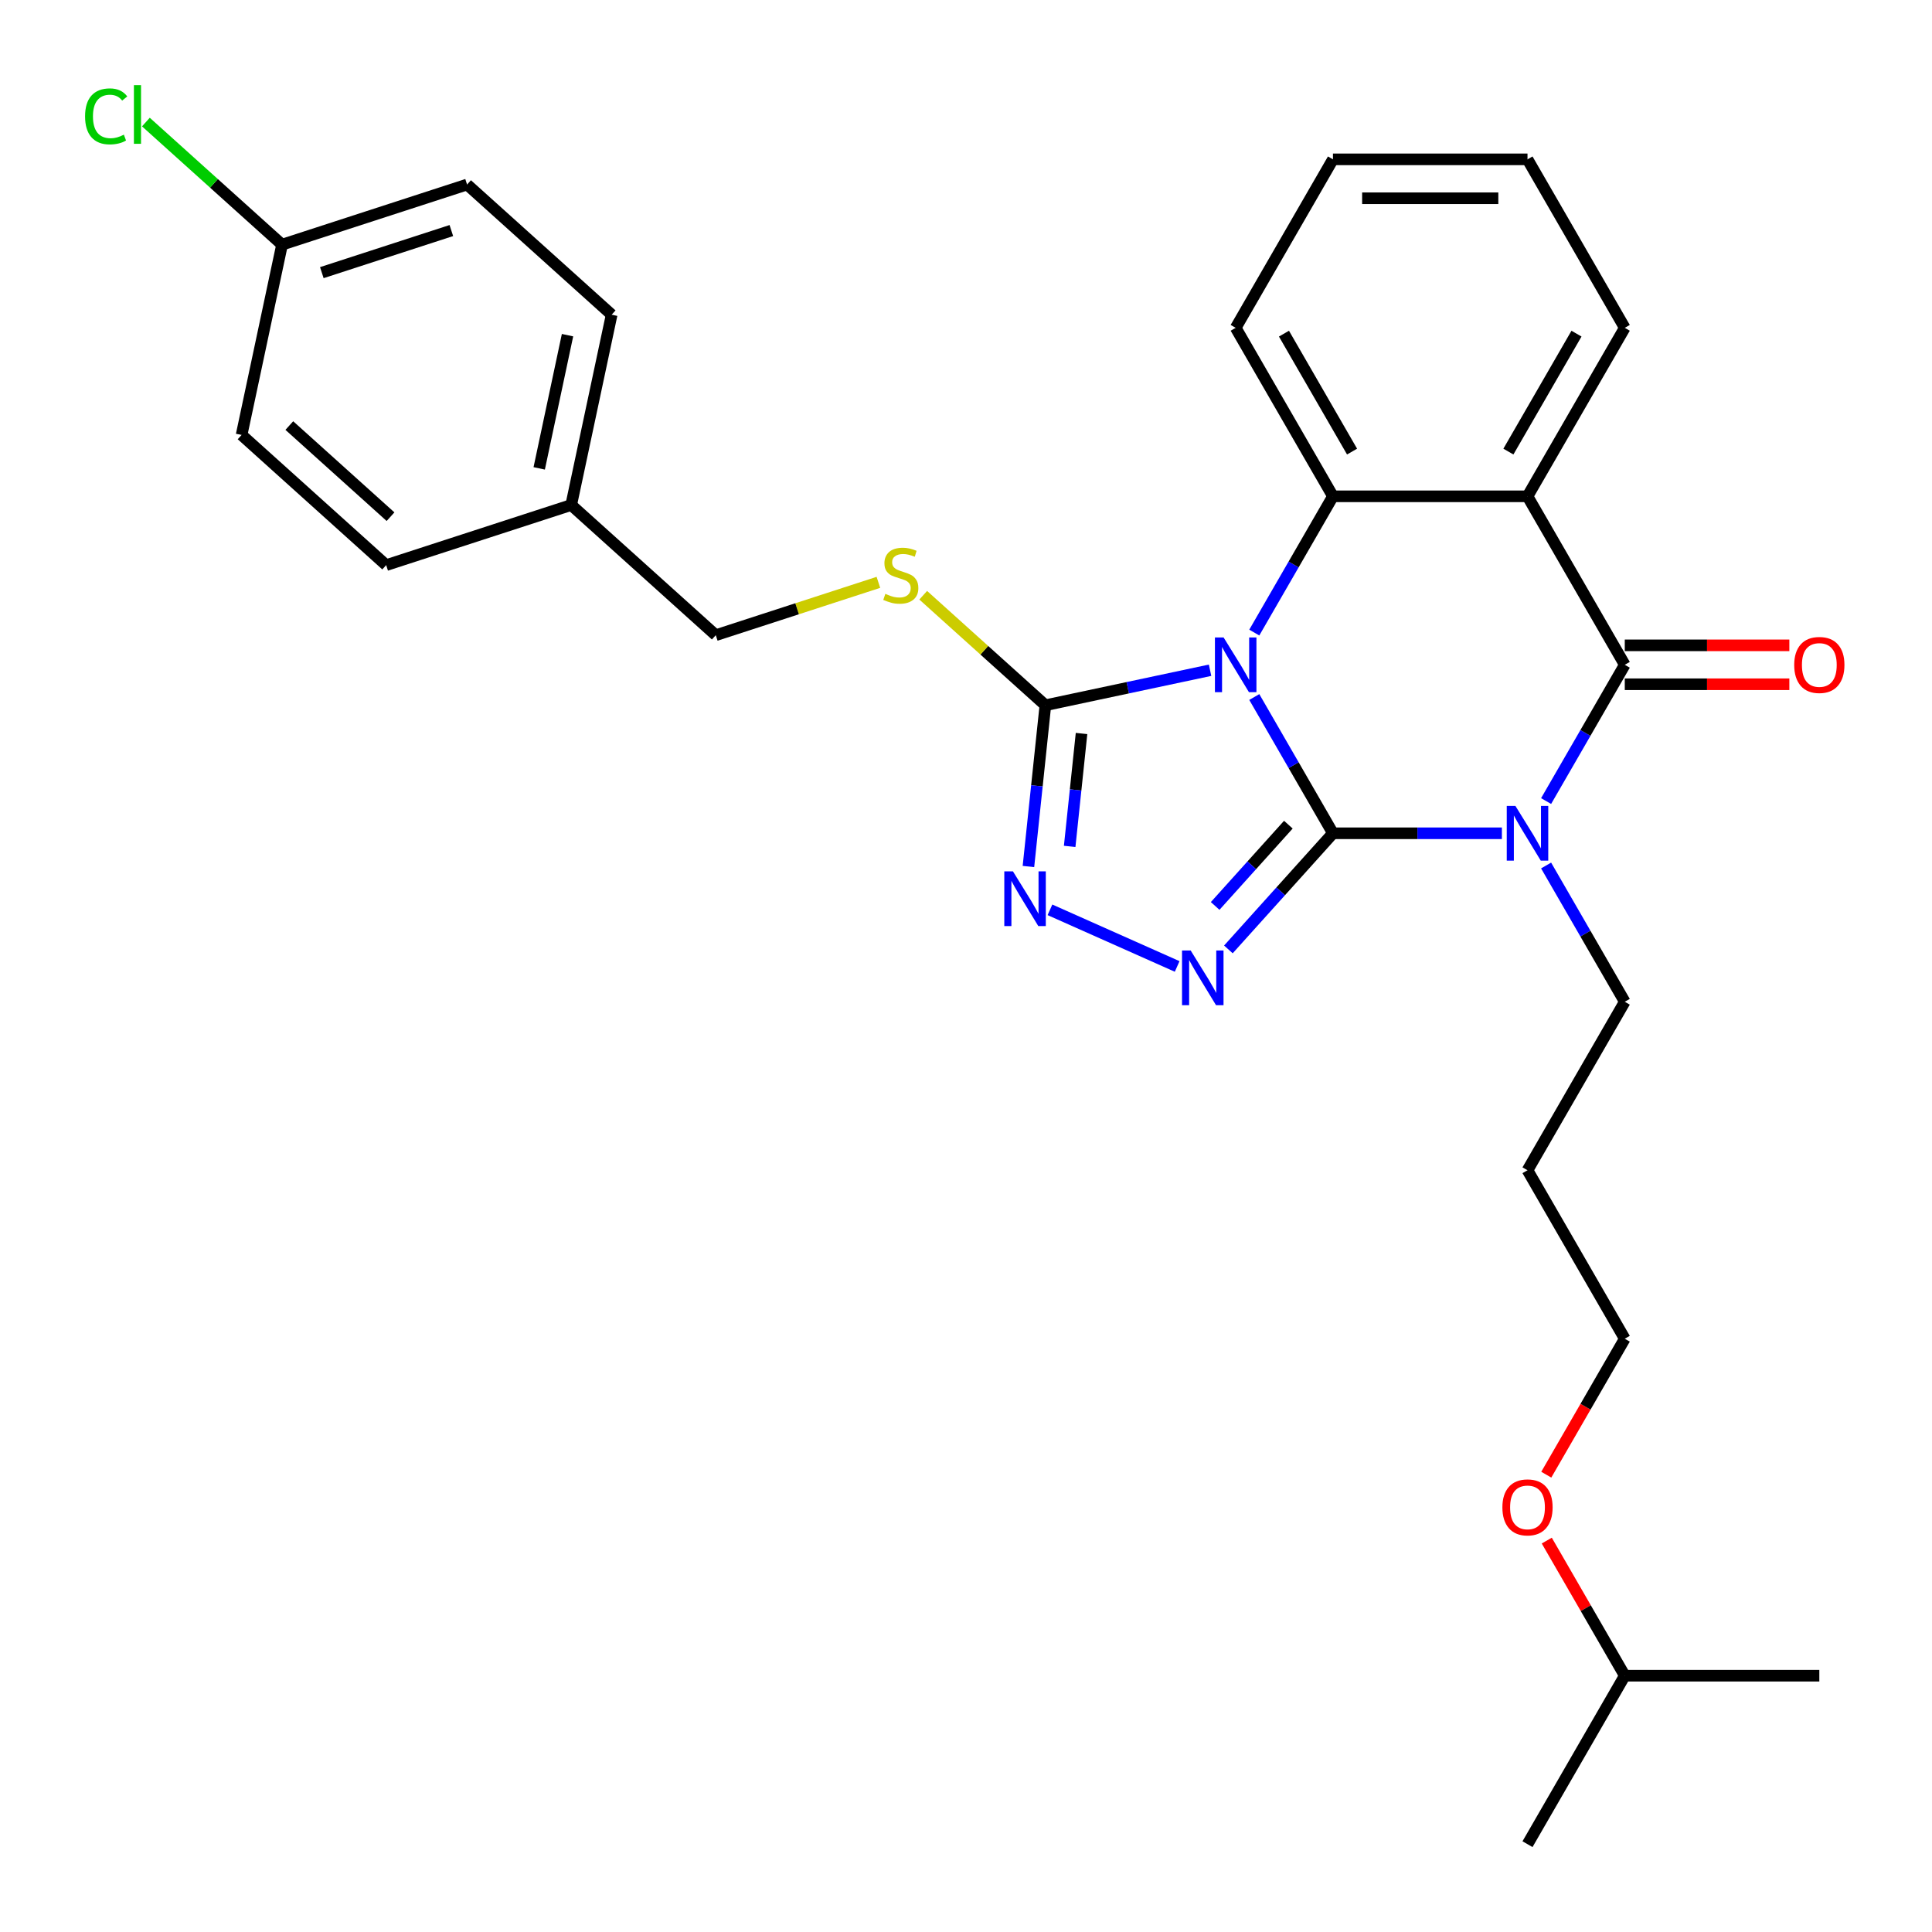 <?xml version='1.0' encoding='iso-8859-1'?>
<svg version='1.1' baseProfile='full'
              xmlns='http://www.w3.org/2000/svg'
                      xmlns:rdkit='http://www.rdkit.org/xml'
                      xmlns:xlink='http://www.w3.org/1999/xlink'
                  xml:space='preserve'
width='1000px' height='1000px' viewBox='0 0 1000 1000'>
<!-- END OF HEADER -->
<rect style='opacity:1.0;fill:#FFFFFF;stroke:none' width='1000' height='1000' x='0' y='0'> </rect>
<path class='bond-0' d='M 689.935,431.304 L 669.575,396.04' style='fill:none;fill-rule:evenodd;stroke:#000000;stroke-width:6px;stroke-linecap:butt;stroke-linejoin:miter;stroke-opacity:1' />
<path class='bond-0' d='M 669.575,396.04 L 649.215,360.775' style='fill:none;fill-rule:evenodd;stroke:#0000FF;stroke-width:6px;stroke-linecap:butt;stroke-linejoin:miter;stroke-opacity:1' />
<path class='bond-1' d='M 689.935,431.304 L 733.655,431.304' style='fill:none;fill-rule:evenodd;stroke:#000000;stroke-width:6px;stroke-linecap:butt;stroke-linejoin:miter;stroke-opacity:1' />
<path class='bond-1' d='M 733.655,431.304 L 777.375,431.304' style='fill:none;fill-rule:evenodd;stroke:#0000FF;stroke-width:6px;stroke-linecap:butt;stroke-linejoin:miter;stroke-opacity:1' />
<path class='bond-3' d='M 689.935,431.304 L 662.874,461.359' style='fill:none;fill-rule:evenodd;stroke:#000000;stroke-width:6px;stroke-linecap:butt;stroke-linejoin:miter;stroke-opacity:1' />
<path class='bond-3' d='M 662.874,461.359 L 635.812,491.414' style='fill:none;fill-rule:evenodd;stroke:#0000FF;stroke-width:6px;stroke-linecap:butt;stroke-linejoin:miter;stroke-opacity:1' />
<path class='bond-3' d='M 666.85,426.845 L 647.907,447.883' style='fill:none;fill-rule:evenodd;stroke:#000000;stroke-width:6px;stroke-linecap:butt;stroke-linejoin:miter;stroke-opacity:1' />
<path class='bond-3' d='M 647.907,447.883 L 628.964,468.921' style='fill:none;fill-rule:evenodd;stroke:#0000FF;stroke-width:6px;stroke-linecap:butt;stroke-linejoin:miter;stroke-opacity:1' />
<path class='bond-5' d='M 649.215,327.42 L 669.575,292.156' style='fill:none;fill-rule:evenodd;stroke:#0000FF;stroke-width:6px;stroke-linecap:butt;stroke-linejoin:miter;stroke-opacity:1' />
<path class='bond-5' d='M 669.575,292.156 L 689.935,256.891' style='fill:none;fill-rule:evenodd;stroke:#000000;stroke-width:6px;stroke-linecap:butt;stroke-linejoin:miter;stroke-opacity:1' />
<path class='bond-6' d='M 626.328,346.916 L 583.709,355.975' style='fill:none;fill-rule:evenodd;stroke:#0000FF;stroke-width:6px;stroke-linecap:butt;stroke-linejoin:miter;stroke-opacity:1' />
<path class='bond-6' d='M 583.709,355.975 L 541.089,365.034' style='fill:none;fill-rule:evenodd;stroke:#000000;stroke-width:6px;stroke-linecap:butt;stroke-linejoin:miter;stroke-opacity:1' />
<path class='bond-2' d='M 800.261,414.627 L 820.621,379.362' style='fill:none;fill-rule:evenodd;stroke:#0000FF;stroke-width:6px;stroke-linecap:butt;stroke-linejoin:miter;stroke-opacity:1' />
<path class='bond-2' d='M 820.621,379.362 L 840.981,344.098' style='fill:none;fill-rule:evenodd;stroke:#000000;stroke-width:6px;stroke-linecap:butt;stroke-linejoin:miter;stroke-opacity:1' />
<path class='bond-10' d='M 800.261,447.982 L 820.621,483.247' style='fill:none;fill-rule:evenodd;stroke:#0000FF;stroke-width:6px;stroke-linecap:butt;stroke-linejoin:miter;stroke-opacity:1' />
<path class='bond-10' d='M 820.621,483.247 L 840.981,518.511' style='fill:none;fill-rule:evenodd;stroke:#000000;stroke-width:6px;stroke-linecap:butt;stroke-linejoin:miter;stroke-opacity:1' />
<path class='bond-4' d='M 840.981,344.098 L 790.633,256.891' style='fill:none;fill-rule:evenodd;stroke:#000000;stroke-width:6px;stroke-linecap:butt;stroke-linejoin:miter;stroke-opacity:1' />
<path class='bond-9' d='M 840.981,354.167 L 883.572,354.167' style='fill:none;fill-rule:evenodd;stroke:#000000;stroke-width:6px;stroke-linecap:butt;stroke-linejoin:miter;stroke-opacity:1' />
<path class='bond-9' d='M 883.572,354.167 L 926.162,354.167' style='fill:none;fill-rule:evenodd;stroke:#FF0000;stroke-width:6px;stroke-linecap:butt;stroke-linejoin:miter;stroke-opacity:1' />
<path class='bond-9' d='M 840.981,334.028 L 883.572,334.028' style='fill:none;fill-rule:evenodd;stroke:#000000;stroke-width:6px;stroke-linecap:butt;stroke-linejoin:miter;stroke-opacity:1' />
<path class='bond-9' d='M 883.572,334.028 L 926.162,334.028' style='fill:none;fill-rule:evenodd;stroke:#FF0000;stroke-width:6px;stroke-linecap:butt;stroke-linejoin:miter;stroke-opacity:1' />
<path class='bond-7' d='M 609.297,500.235 L 543.457,470.921' style='fill:none;fill-rule:evenodd;stroke:#0000FF;stroke-width:6px;stroke-linecap:butt;stroke-linejoin:miter;stroke-opacity:1' />
<path class='bond-12' d='M 790.633,256.891 L 840.981,169.684' style='fill:none;fill-rule:evenodd;stroke:#000000;stroke-width:6px;stroke-linecap:butt;stroke-linejoin:miter;stroke-opacity:1' />
<path class='bond-12' d='M 780.744,233.74 L 815.988,172.695' style='fill:none;fill-rule:evenodd;stroke:#000000;stroke-width:6px;stroke-linecap:butt;stroke-linejoin:miter;stroke-opacity:1' />
<path class='bond-30' d='M 790.633,256.891 L 689.935,256.891' style='fill:none;fill-rule:evenodd;stroke:#000000;stroke-width:6px;stroke-linecap:butt;stroke-linejoin:miter;stroke-opacity:1' />
<path class='bond-14' d='M 689.935,256.891 L 639.586,169.684' style='fill:none;fill-rule:evenodd;stroke:#000000;stroke-width:6px;stroke-linecap:butt;stroke-linejoin:miter;stroke-opacity:1' />
<path class='bond-14' d='M 699.824,233.74 L 664.58,172.695' style='fill:none;fill-rule:evenodd;stroke:#000000;stroke-width:6px;stroke-linecap:butt;stroke-linejoin:miter;stroke-opacity:1' />
<path class='bond-8' d='M 541.089,365.034 L 509.471,336.565' style='fill:none;fill-rule:evenodd;stroke:#000000;stroke-width:6px;stroke-linecap:butt;stroke-linejoin:miter;stroke-opacity:1' />
<path class='bond-8' d='M 509.471,336.565 L 477.853,308.096' style='fill:none;fill-rule:evenodd;stroke:#CCCC00;stroke-width:6px;stroke-linecap:butt;stroke-linejoin:miter;stroke-opacity:1' />
<path class='bond-29' d='M 541.089,365.034 L 536.702,406.768' style='fill:none;fill-rule:evenodd;stroke:#000000;stroke-width:6px;stroke-linecap:butt;stroke-linejoin:miter;stroke-opacity:1' />
<path class='bond-29' d='M 536.702,406.768 L 532.316,448.503' style='fill:none;fill-rule:evenodd;stroke:#0000FF;stroke-width:6px;stroke-linecap:butt;stroke-linejoin:miter;stroke-opacity:1' />
<path class='bond-29' d='M 559.802,379.659 L 556.731,408.873' style='fill:none;fill-rule:evenodd;stroke:#000000;stroke-width:6px;stroke-linecap:butt;stroke-linejoin:miter;stroke-opacity:1' />
<path class='bond-29' d='M 556.731,408.873 L 553.661,438.087' style='fill:none;fill-rule:evenodd;stroke:#0000FF;stroke-width:6px;stroke-linecap:butt;stroke-linejoin:miter;stroke-opacity:1' />
<path class='bond-11' d='M 454.658,301.422 L 412.572,315.097' style='fill:none;fill-rule:evenodd;stroke:#CCCC00;stroke-width:6px;stroke-linecap:butt;stroke-linejoin:miter;stroke-opacity:1' />
<path class='bond-11' d='M 412.572,315.097 L 370.486,328.771' style='fill:none;fill-rule:evenodd;stroke:#000000;stroke-width:6px;stroke-linecap:butt;stroke-linejoin:miter;stroke-opacity:1' />
<path class='bond-21' d='M 840.981,518.511 L 790.633,605.718' style='fill:none;fill-rule:evenodd;stroke:#000000;stroke-width:6px;stroke-linecap:butt;stroke-linejoin:miter;stroke-opacity:1' />
<path class='bond-15' d='M 370.486,328.771 L 295.653,261.391' style='fill:none;fill-rule:evenodd;stroke:#000000;stroke-width:6px;stroke-linecap:butt;stroke-linejoin:miter;stroke-opacity:1' />
<path class='bond-25' d='M 840.981,169.684 L 790.633,82.477' style='fill:none;fill-rule:evenodd;stroke:#000000;stroke-width:6px;stroke-linecap:butt;stroke-linejoin:miter;stroke-opacity:1' />
<path class='bond-13' d='M 145.987,126.631 L 241.757,95.514' style='fill:none;fill-rule:evenodd;stroke:#000000;stroke-width:6px;stroke-linecap:butt;stroke-linejoin:miter;stroke-opacity:1' />
<path class='bond-13' d='M 166.576,141.118 L 233.615,119.336' style='fill:none;fill-rule:evenodd;stroke:#000000;stroke-width:6px;stroke-linecap:butt;stroke-linejoin:miter;stroke-opacity:1' />
<path class='bond-16' d='M 145.987,126.631 L 110.749,94.903' style='fill:none;fill-rule:evenodd;stroke:#000000;stroke-width:6px;stroke-linecap:butt;stroke-linejoin:miter;stroke-opacity:1' />
<path class='bond-16' d='M 110.749,94.903 L 75.512,63.175' style='fill:none;fill-rule:evenodd;stroke:#00CC00;stroke-width:6px;stroke-linecap:butt;stroke-linejoin:miter;stroke-opacity:1' />
<path class='bond-32' d='M 145.987,126.631 L 125.051,225.129' style='fill:none;fill-rule:evenodd;stroke:#000000;stroke-width:6px;stroke-linecap:butt;stroke-linejoin:miter;stroke-opacity:1' />
<path class='bond-26' d='M 639.586,169.684 L 689.935,82.477' style='fill:none;fill-rule:evenodd;stroke:#000000;stroke-width:6px;stroke-linecap:butt;stroke-linejoin:miter;stroke-opacity:1' />
<path class='bond-19' d='M 295.653,261.391 L 199.884,292.509' style='fill:none;fill-rule:evenodd;stroke:#000000;stroke-width:6px;stroke-linecap:butt;stroke-linejoin:miter;stroke-opacity:1' />
<path class='bond-20' d='M 295.653,261.391 L 316.59,162.894' style='fill:none;fill-rule:evenodd;stroke:#000000;stroke-width:6px;stroke-linecap:butt;stroke-linejoin:miter;stroke-opacity:1' />
<path class='bond-20' d='M 279.094,242.429 L 293.75,173.481' style='fill:none;fill-rule:evenodd;stroke:#000000;stroke-width:6px;stroke-linecap:butt;stroke-linejoin:miter;stroke-opacity:1' />
<path class='bond-17' d='M 241.757,95.514 L 316.59,162.894' style='fill:none;fill-rule:evenodd;stroke:#000000;stroke-width:6px;stroke-linecap:butt;stroke-linejoin:miter;stroke-opacity:1' />
<path class='bond-18' d='M 125.051,225.129 L 199.884,292.509' style='fill:none;fill-rule:evenodd;stroke:#000000;stroke-width:6px;stroke-linecap:butt;stroke-linejoin:miter;stroke-opacity:1' />
<path class='bond-18' d='M 149.752,220.269 L 202.135,267.435' style='fill:none;fill-rule:evenodd;stroke:#000000;stroke-width:6px;stroke-linecap:butt;stroke-linejoin:miter;stroke-opacity:1' />
<path class='bond-23' d='M 790.633,605.718 L 840.981,692.925' style='fill:none;fill-rule:evenodd;stroke:#000000;stroke-width:6px;stroke-linecap:butt;stroke-linejoin:miter;stroke-opacity:1' />
<path class='bond-22' d='M 800.354,763.294 L 820.668,728.11' style='fill:none;fill-rule:evenodd;stroke:#FF0000;stroke-width:6px;stroke-linecap:butt;stroke-linejoin:miter;stroke-opacity:1' />
<path class='bond-22' d='M 820.668,728.11 L 840.981,692.925' style='fill:none;fill-rule:evenodd;stroke:#000000;stroke-width:6px;stroke-linecap:butt;stroke-linejoin:miter;stroke-opacity:1' />
<path class='bond-24' d='M 800.608,797.409 L 820.795,832.374' style='fill:none;fill-rule:evenodd;stroke:#FF0000;stroke-width:6px;stroke-linecap:butt;stroke-linejoin:miter;stroke-opacity:1' />
<path class='bond-24' d='M 820.795,832.374 L 840.981,867.339' style='fill:none;fill-rule:evenodd;stroke:#000000;stroke-width:6px;stroke-linecap:butt;stroke-linejoin:miter;stroke-opacity:1' />
<path class='bond-27' d='M 840.981,867.339 L 790.633,954.545' style='fill:none;fill-rule:evenodd;stroke:#000000;stroke-width:6px;stroke-linecap:butt;stroke-linejoin:miter;stroke-opacity:1' />
<path class='bond-28' d='M 840.981,867.339 L 941.679,867.339' style='fill:none;fill-rule:evenodd;stroke:#000000;stroke-width:6px;stroke-linecap:butt;stroke-linejoin:miter;stroke-opacity:1' />
<path class='bond-31' d='M 790.633,82.477 L 689.935,82.477' style='fill:none;fill-rule:evenodd;stroke:#000000;stroke-width:6px;stroke-linecap:butt;stroke-linejoin:miter;stroke-opacity:1' />
<path class='bond-31' d='M 775.528,102.617 L 705.039,102.617' style='fill:none;fill-rule:evenodd;stroke:#000000;stroke-width:6px;stroke-linecap:butt;stroke-linejoin:miter;stroke-opacity:1' />
<path  class='atom-1' d='M 633.326 329.938
L 642.606 344.938
Q 643.526 346.418, 645.006 349.098
Q 646.486 351.778, 646.566 351.938
L 646.566 329.938
L 650.326 329.938
L 650.326 358.258
L 646.446 358.258
L 636.486 341.858
Q 635.326 339.938, 634.086 337.738
Q 632.886 335.538, 632.526 334.858
L 632.526 358.258
L 628.846 358.258
L 628.846 329.938
L 633.326 329.938
' fill='#0000FF'/>
<path  class='atom-2' d='M 784.373 417.144
L 793.653 432.144
Q 794.573 433.624, 796.053 436.304
Q 797.533 438.984, 797.613 439.144
L 797.613 417.144
L 801.373 417.144
L 801.373 445.464
L 797.493 445.464
L 787.533 429.064
Q 786.373 427.144, 785.133 424.944
Q 783.933 422.744, 783.573 422.064
L 783.573 445.464
L 779.893 445.464
L 779.893 417.144
L 784.373 417.144
' fill='#0000FF'/>
<path  class='atom-4' d='M 616.295 491.978
L 625.575 506.978
Q 626.495 508.458, 627.975 511.138
Q 629.455 513.818, 629.535 513.978
L 629.535 491.978
L 633.295 491.978
L 633.295 520.298
L 629.415 520.298
L 619.455 503.898
Q 618.295 501.978, 617.055 499.778
Q 615.855 497.578, 615.495 496.898
L 615.495 520.298
L 611.815 520.298
L 611.815 491.978
L 616.295 491.978
' fill='#0000FF'/>
<path  class='atom-8' d='M 524.303 451.02
L 533.583 466.02
Q 534.503 467.5, 535.983 470.18
Q 537.463 472.86, 537.543 473.02
L 537.543 451.02
L 541.303 451.02
L 541.303 479.34
L 537.423 479.34
L 527.463 462.94
Q 526.303 461.02, 525.063 458.82
Q 523.863 456.62, 523.503 455.94
L 523.503 479.34
L 519.823 479.34
L 519.823 451.02
L 524.303 451.02
' fill='#0000FF'/>
<path  class='atom-9' d='M 458.256 307.374
Q 458.576 307.494, 459.896 308.054
Q 461.216 308.614, 462.656 308.974
Q 464.136 309.294, 465.576 309.294
Q 468.256 309.294, 469.816 308.014
Q 471.376 306.694, 471.376 304.414
Q 471.376 302.854, 470.576 301.894
Q 469.816 300.934, 468.616 300.414
Q 467.416 299.894, 465.416 299.294
Q 462.896 298.534, 461.376 297.814
Q 459.896 297.094, 458.816 295.574
Q 457.776 294.054, 457.776 291.494
Q 457.776 287.934, 460.176 285.734
Q 462.616 283.534, 467.416 283.534
Q 470.696 283.534, 474.416 285.094
L 473.496 288.174
Q 470.096 286.774, 467.536 286.774
Q 464.776 286.774, 463.256 287.934
Q 461.736 289.054, 461.776 291.014
Q 461.776 292.534, 462.536 293.454
Q 463.336 294.374, 464.456 294.894
Q 465.616 295.414, 467.536 296.014
Q 470.096 296.814, 471.616 297.614
Q 473.136 298.414, 474.216 300.054
Q 475.336 301.654, 475.336 304.414
Q 475.336 308.334, 472.696 310.454
Q 470.096 312.534, 465.736 312.534
Q 463.216 312.534, 461.296 311.974
Q 459.416 311.454, 457.176 310.534
L 458.256 307.374
' fill='#CCCC00'/>
<path  class='atom-10' d='M 928.679 344.178
Q 928.679 337.378, 932.039 333.578
Q 935.399 329.778, 941.679 329.778
Q 947.959 329.778, 951.319 333.578
Q 954.679 337.378, 954.679 344.178
Q 954.679 351.058, 951.279 354.978
Q 947.879 358.858, 941.679 358.858
Q 935.439 358.858, 932.039 354.978
Q 928.679 351.098, 928.679 344.178
M 941.679 355.658
Q 945.999 355.658, 948.319 352.778
Q 950.679 349.858, 950.679 344.178
Q 950.679 338.618, 948.319 335.818
Q 945.999 332.978, 941.679 332.978
Q 937.359 332.978, 934.999 335.778
Q 932.679 338.578, 932.679 344.178
Q 932.679 349.898, 934.999 352.778
Q 937.359 355.658, 941.679 355.658
' fill='#FF0000'/>
<path  class='atom-17' d='M 44.034 60.231
Q 44.034 53.191, 47.314 49.511
Q 50.634 45.791, 56.914 45.791
Q 62.754 45.791, 65.874 49.911
L 63.234 52.071
Q 60.954 49.071, 56.914 49.071
Q 52.634 49.071, 50.354 51.951
Q 48.114 54.791, 48.114 60.231
Q 48.114 65.831, 50.434 68.711
Q 52.794 71.591, 57.354 71.591
Q 60.474 71.591, 64.114 69.711
L 65.234 72.711
Q 63.754 73.671, 61.514 74.231
Q 59.274 74.791, 56.794 74.791
Q 50.634 74.791, 47.314 71.031
Q 44.034 67.271, 44.034 60.231
' fill='#00CC00'/>
<path  class='atom-17' d='M 69.314 44.071
L 72.994 44.071
L 72.994 74.431
L 69.314 74.431
L 69.314 44.071
' fill='#00CC00'/>
<path  class='atom-23' d='M 777.633 780.212
Q 777.633 773.412, 780.993 769.612
Q 784.353 765.812, 790.633 765.812
Q 796.913 765.812, 800.273 769.612
Q 803.633 773.412, 803.633 780.212
Q 803.633 787.092, 800.233 791.012
Q 796.833 794.892, 790.633 794.892
Q 784.393 794.892, 780.993 791.012
Q 777.633 787.132, 777.633 780.212
M 790.633 791.692
Q 794.953 791.692, 797.273 788.812
Q 799.633 785.892, 799.633 780.212
Q 799.633 774.652, 797.273 771.852
Q 794.953 769.012, 790.633 769.012
Q 786.313 769.012, 783.953 771.812
Q 781.633 774.612, 781.633 780.212
Q 781.633 785.932, 783.953 788.812
Q 786.313 791.692, 790.633 791.692
' fill='#FF0000'/>
</svg>
